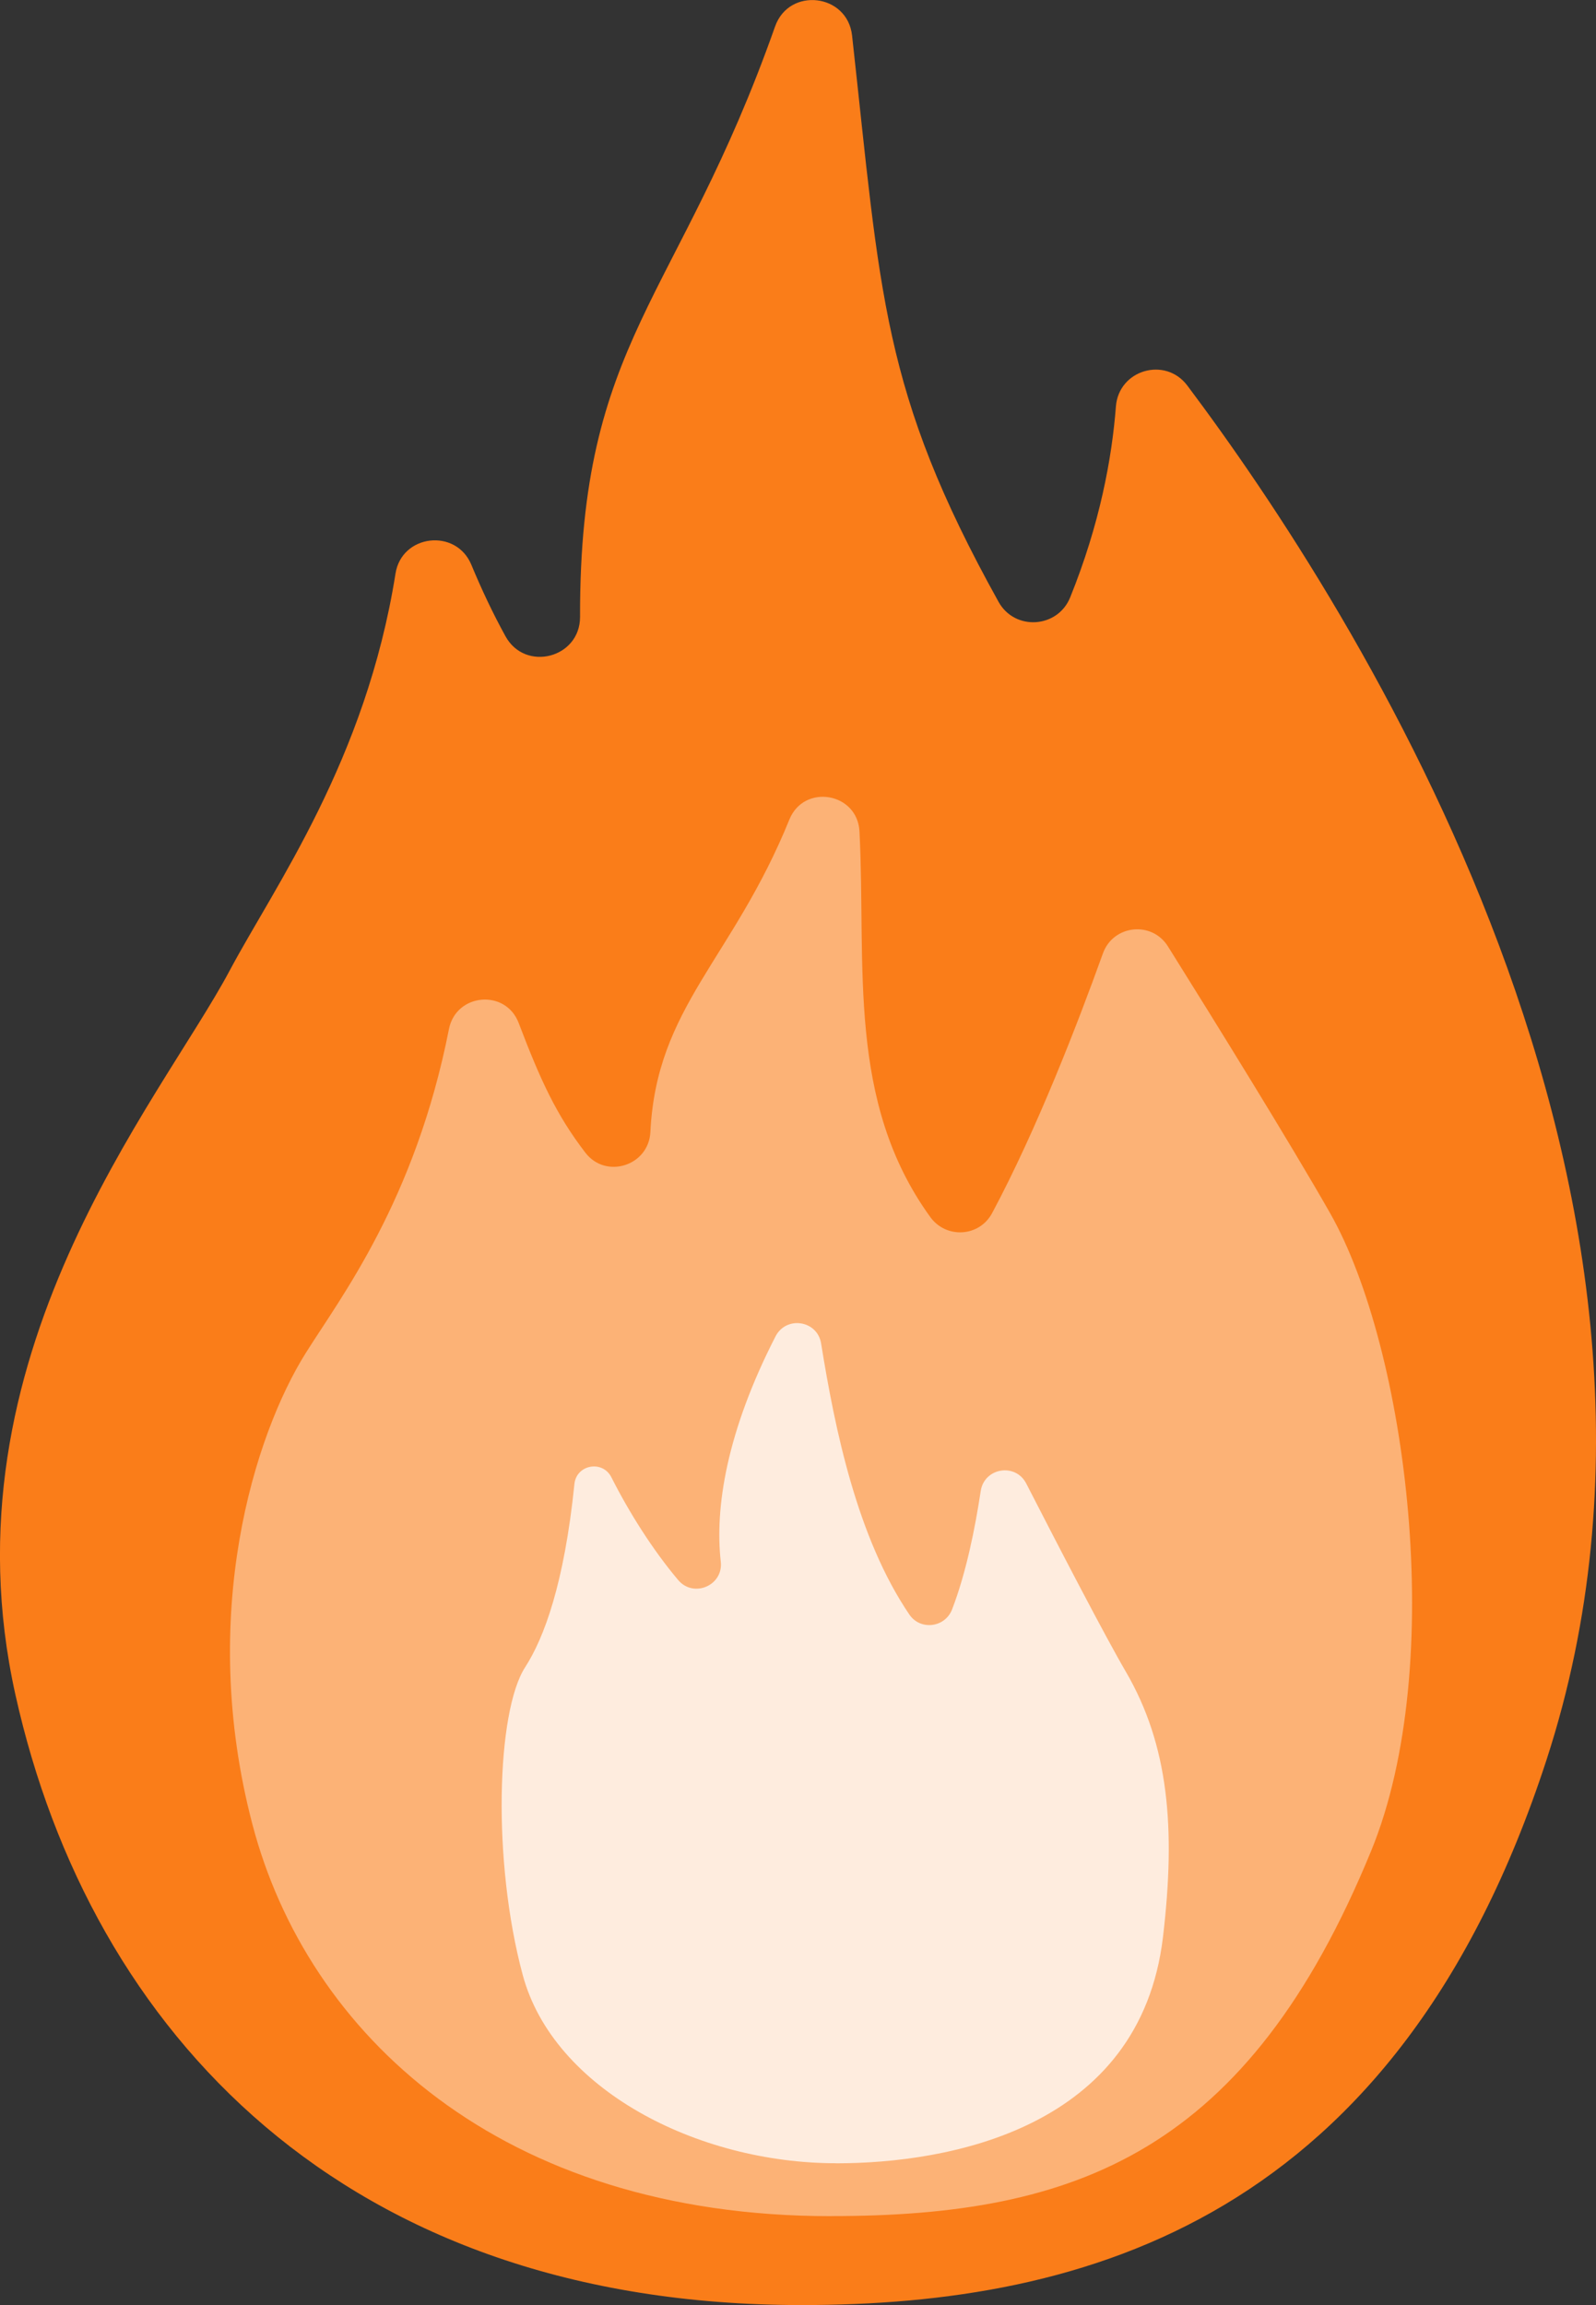 <?xml version="1.0" encoding="UTF-8"?><svg id="Ebene_2" xmlns="http://www.w3.org/2000/svg" viewBox="0 0 249.59 360.32"><rect x="0" y="0" width="249.59" height="360.32" fill="#333333" stroke="none"/><defs><style>.cls-1{fill:#feecde;}.cls-2{fill:#fcb276;}.cls-3{fill:#fa7d19;}</style></defs><g id="Ebene_1-2"><path class="cls-3" d="m125.35,360.32c44.41,0,93.12-13.38,116.51-85.25,28.71-88.25-29.87-179.76-56.18-214.8-3.45-4.59-10.73-2.46-11.17,3.27-.62,8.06-2.5,18.34-7.15,29.84-1.96,4.84-8.67,5.26-11.2.7-18.32-32.97-18.43-48.09-22.91-88.53-.73-6.56-9.84-7.63-12.04-1.41-15.22,43.1-30.59,48.88-30.5,92.3.01,6.42-8.56,8.65-11.66,3.02-2.02-3.67-3.77-7.4-5.34-11.18-2.39-5.75-10.89-4.77-11.86,1.38-4.63,29.2-18.92,48.89-25.94,62.07-10.96,20.56-45.24,60.36-33.5,113.18,11.74,52.82,51.5,95.41,122.94,95.41Z"/><path class="cls-2" d="m129.99,346.41c38.38,0,65.14-10.01,84.45-57.12,11.97-29.2,5.56-78.57-6.44-99.67-6.18-10.86-18.02-29.97-25.35-41.68-2.52-4.03-8.56-3.38-10.17,1.09-3.9,10.85-10.35,27.56-17.33,40.6-2,3.74-7.19,4.04-9.67.61-13.12-18.12-10-39.31-11.07-60.27-.31-6.09-8.66-7.51-10.96-1.87-8.89,21.9-20.78,29.26-21.74,48.86-.26,5.27-6.96,7.41-10.17,3.22-4.56-5.95-6.99-11.26-10.43-20.28-2.04-5.35-9.79-4.65-10.9.96-5.29,26.84-16.91,41.9-22.37,50.6-8.01,12.74-16.96,40.91-8.38,73.66,8.57,32.75,38.77,61.3,90.51,61.3Z"/><path class="cls-1" d="m130.76,338.16c17.53,0,47.54-5.35,51.11-35.36,2.03-17.07.88-30.04-5.82-41.51-3.18-5.44-10.41-19.35-15.56-29.39-1.68-3.28-6.57-2.47-7.12,1.17-.89,5.89-2.3,12.86-4.48,18.51-1.1,2.85-4.96,3.33-6.68.8-8.18-12.04-11.65-29.03-13.8-42.37-.58-3.63-5.45-4.38-7.13-1.11-7.67,14.95-9.51,26.82-8.56,35.22.42,3.71-4.25,5.72-6.66,2.87-4.03-4.78-7.71-10.64-10.45-16.07-1.38-2.73-5.47-1.99-5.78,1.06-1.59,15.55-4.74,24.04-7.71,28.64-4.47,6.92-5.16,30.33-.37,48.11,4.79,17.79,27.18,29.42,49.03,29.42Z"/></g></svg>